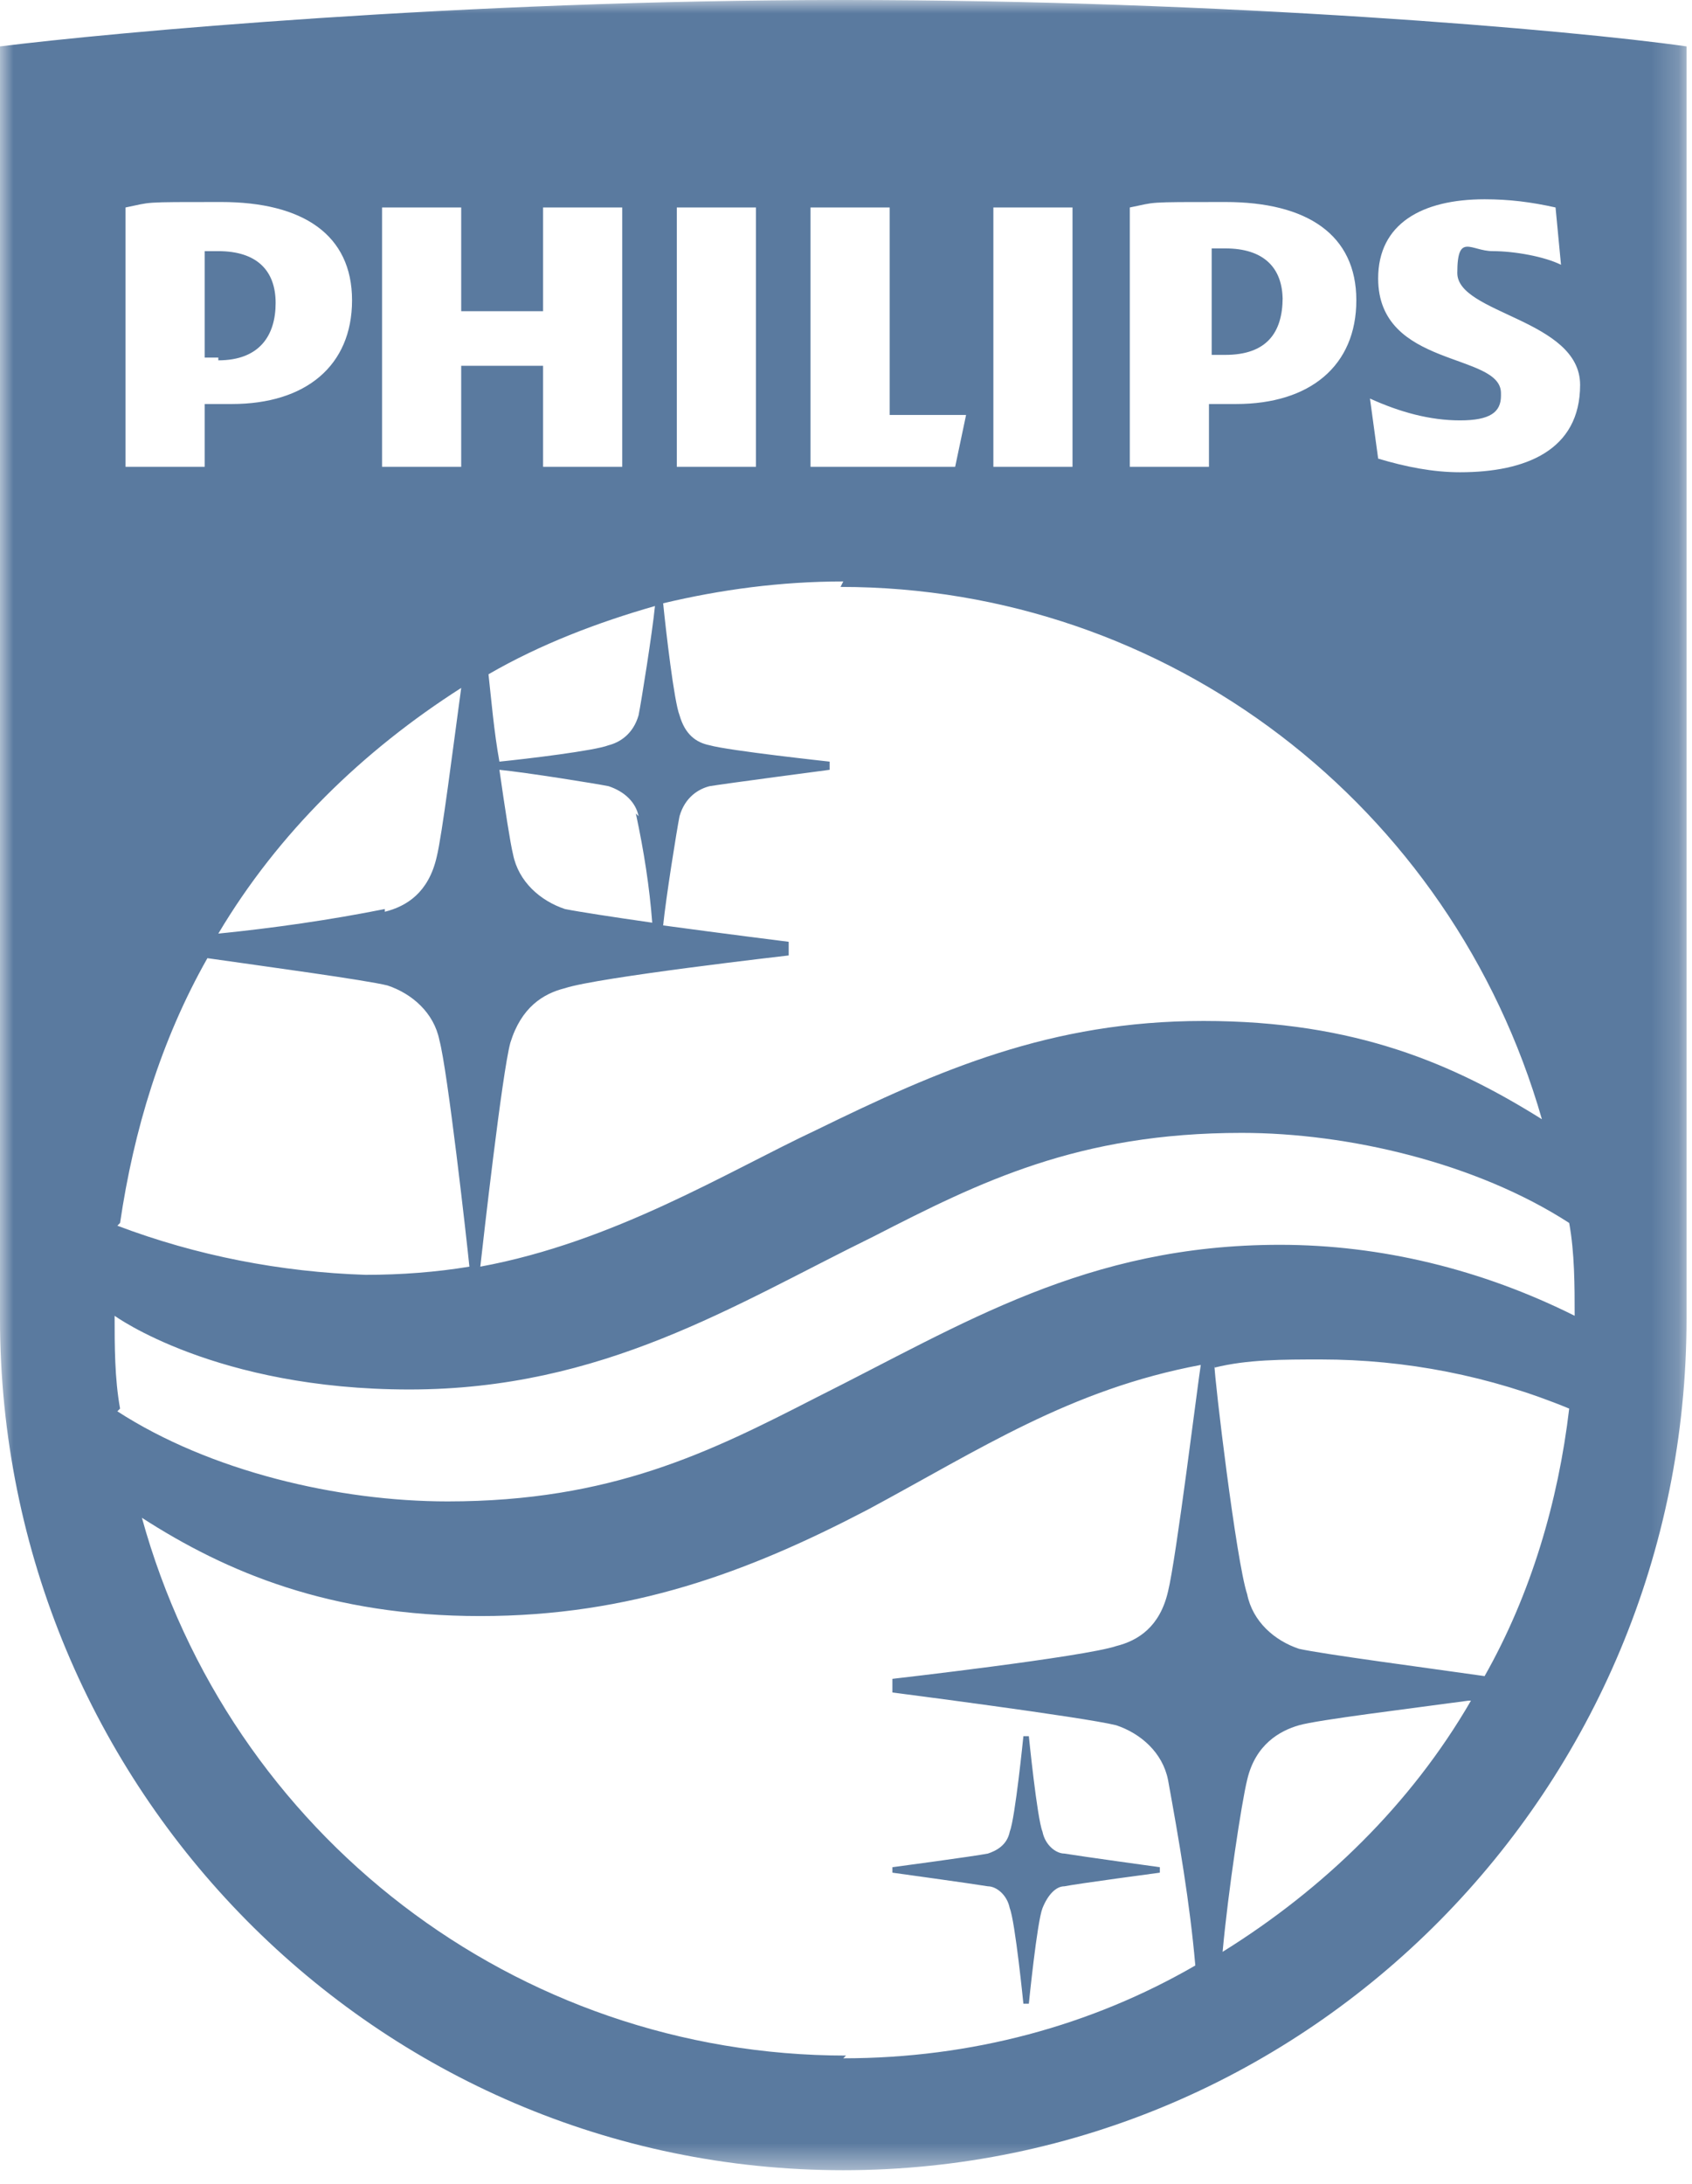<?xml version="1.0" encoding="UTF-8"?><svg id="Layer_1" data-name="Layer 1" xmlns="http://www.w3.org/2000/svg" xmlns:xlink="http://www.w3.org/1999/xlink" version="1.1" viewBox="0 0 62 80"><defs><style>.cls-1 {
        mask: url(#mask);
      }

      .cls-2 {
        fill: #5a7a9f;
      }

      .cls-2, .cls-3 {
        fill-rule: evenodd;
        stroke-width: 0px;
      }

      .cls-3 {
        fill: #fff;
      }</style><mask id="mask" x="0" y="0" width="61.8" height="79.5" maskUnits="userSpaceOnUse"><g id="b"><path id="a" class="cls-3" d="M0,0h61.8v79.5H0V0Z"/></g></mask></defs><g class="cls-1"><path class="cls-2" d="M53.8,62.3c-2.2.3-5.5.7-6.2.9s-1.6.7-1.9,2c-.2.8-.7,4.1-.9,6.3,3.7-2.3,6.9-5.4,9.1-9.2h0ZM30.9,75.4c4.7,0,9.1-1.2,12.9-3.4-.2-2.3-.6-4.6-1-6.8-.2-1-1-1.7-1.9-2-1.2-.3-8.2-1.2-8.2-1.2v-.5s7-.8,8.2-1.2c.8-.2,1.6-.7,1.9-2,.3-1.2,1.1-7.7,1.2-8.3-4.8.9-8.1,3.1-12.2,5.3-4.4,2.3-8.7,3.9-14.2,3.9s-9.3-1.6-12.4-3.6c3.2,11.6,13.7,19.7,25.8,19.7ZM4.6,17.1h2.9v-2.3h1c2.7,0,4.4-1.4,4.4-3.8s-1.8-3.6-4.8-3.6-2.5,0-3.5.2v9.5ZM14,17.1h2.9v-3.7h3v3.7h2.9V7.6h-2.9v3.8h-3v-3.8h-2.9v9.5ZM24.8,17.1h2.9V7.6h-2.9v9.5ZM29.8,17.1h5.2l.4-1.9h-2.8v-7.6h-2.9v9.5ZM36.4,17.1h2.9V7.6h-2.9v9.5ZM41.4,17.1h2.9v-2.3h1c2.7,0,4.4-1.4,4.4-3.8s-1.8-3.6-4.8-3.6-2.5,0-3.5.2v9.5ZM30.9,21.3c-2.3,0-4.5.3-6.6.8.1,1,.4,3.6.6,4.1.2.7.6,1,1.1,1.1.7.2,4.4.6,4.4.6v.3s-3.8.5-4.4.6c-.4.1-.9.4-1.1,1.1-.1.5-.5,3-.6,4,2.2.3,4.6.6,4.6.6v.5s-7,.8-8.2,1.2c-.8.2-1.6.7-2,2-.3,1.1-1,7.3-1.1,8.2,4.9-.9,9.1-3.5,12.3-5,4.5-2.2,8.6-4,14.2-4s9.2,1.6,12.4,3.6c-3.3-11.5-13.7-19.5-25.7-19.5h0ZM55,14.5c0,.6-.4.9-1.5.9-1.1,0-2.2-.3-3.3-.8l.3,2.2c1,.3,2,.5,3,.5,2.4,0,4.4-.8,4.4-3.2s-4.5-2.6-4.5-4.1.5-.8,1.3-.8,1.9.2,2.5.5l-.2-2.1c-.9-.2-1.7-.3-2.6-.3-2.3,0-3.9.9-3.9,2.9,0,3.3,4.5,2.7,4.5,4.2h0ZM44.5,50c0,.5.8,7.2,1.2,8.4.2,1,1,1.7,1.9,2,.9.2,4.7.7,6.8,1,1.7-3,2.7-6.4,3.1-9.8-2.9-1.2-6-1.8-9.1-1.8-1.4,0-2.7,0-3.9.3ZM14.1,33.4c.8-.2,1.6-.7,1.9-2,.2-.8.6-4,.9-6.2-3.6,2.3-6.7,5.3-8.9,9,2-.2,4.1-.5,6.1-.9h0ZM4.3,44.9c2.9,1.1,6,1.7,9.1,1.8,1.3,0,2.6-.1,3.8-.3-.1-1-.8-7.2-1.1-8.3-.2-1-1-1.7-1.9-2-.8-.2-4.5-.7-6.6-1-1.7,3-2.7,6.3-3.2,9.7ZM23.4,29.9c-.1-.5-.5-.9-1.1-1.1-.5-.1-3-.5-4-.6.2,1.4.4,2.7.5,3.1.2,1,1,1.7,1.9,2,.5.1,1.8.3,3.2.5-.1-1.3-.3-2.6-.6-4ZM23.4,26.2c.1-.5.5-3,.6-4-2.1.6-4.2,1.4-6.1,2.5.1.9.2,2.1.4,3.2,1-.1,3.5-.4,4-.6.4-.1.9-.4,1.1-1.1ZM4.3,51.7c3.4,2.2,8.1,3.3,12.1,3.3,6,0,9.6-1.8,13.5-3.8,5.4-2.7,9.9-5.6,17-5.6,3.7,0,7.4.9,10.8,2.6,0-1.1,0-2.3-.2-3.4-3.4-2.2-8.1-3.3-12-3.3-6,0-9.6,1.8-13.5,3.8-5.1,2.5-9.9,5.6-17,5.6s-10.8-2.7-10.8-2.7c0,1.1,0,2.3.2,3.4ZM61.8,1.7v46.6c0,17.2-13.8,31.2-30.9,31.2S0,65.5,0,48.3V1.7C4,1.2,16.9,0,30.9,0s26.7,1.1,30.9,1.7ZM38.2,67.1c-.2-.5-.5-3.5-.5-3.5h-.2s-.3,3-.5,3.5c-.1.5-.5.7-.8.8-.5.1-3.5.5-3.5.5v.2s2.9.4,3.5.5c.3,0,.7.3.8.8.2.5.5,3.5.5,3.5h.2s.3-3,.5-3.5c.2-.5.5-.8.8-.8.5-.1,3.5-.5,3.5-.5v-.2s-2.9-.4-3.5-.5c-.3,0-.7-.3-.8-.8ZM47,11c0-1.2-.7-1.9-2.1-1.9h-.5v3.9h.5c1.5,0,2.1-.8,2.1-2.1ZM8,13.1h-.5v-3.9h.5c1.4,0,2.1.7,2.1,1.9s-.6,2.1-2.1,2.1Z"/></g></svg>